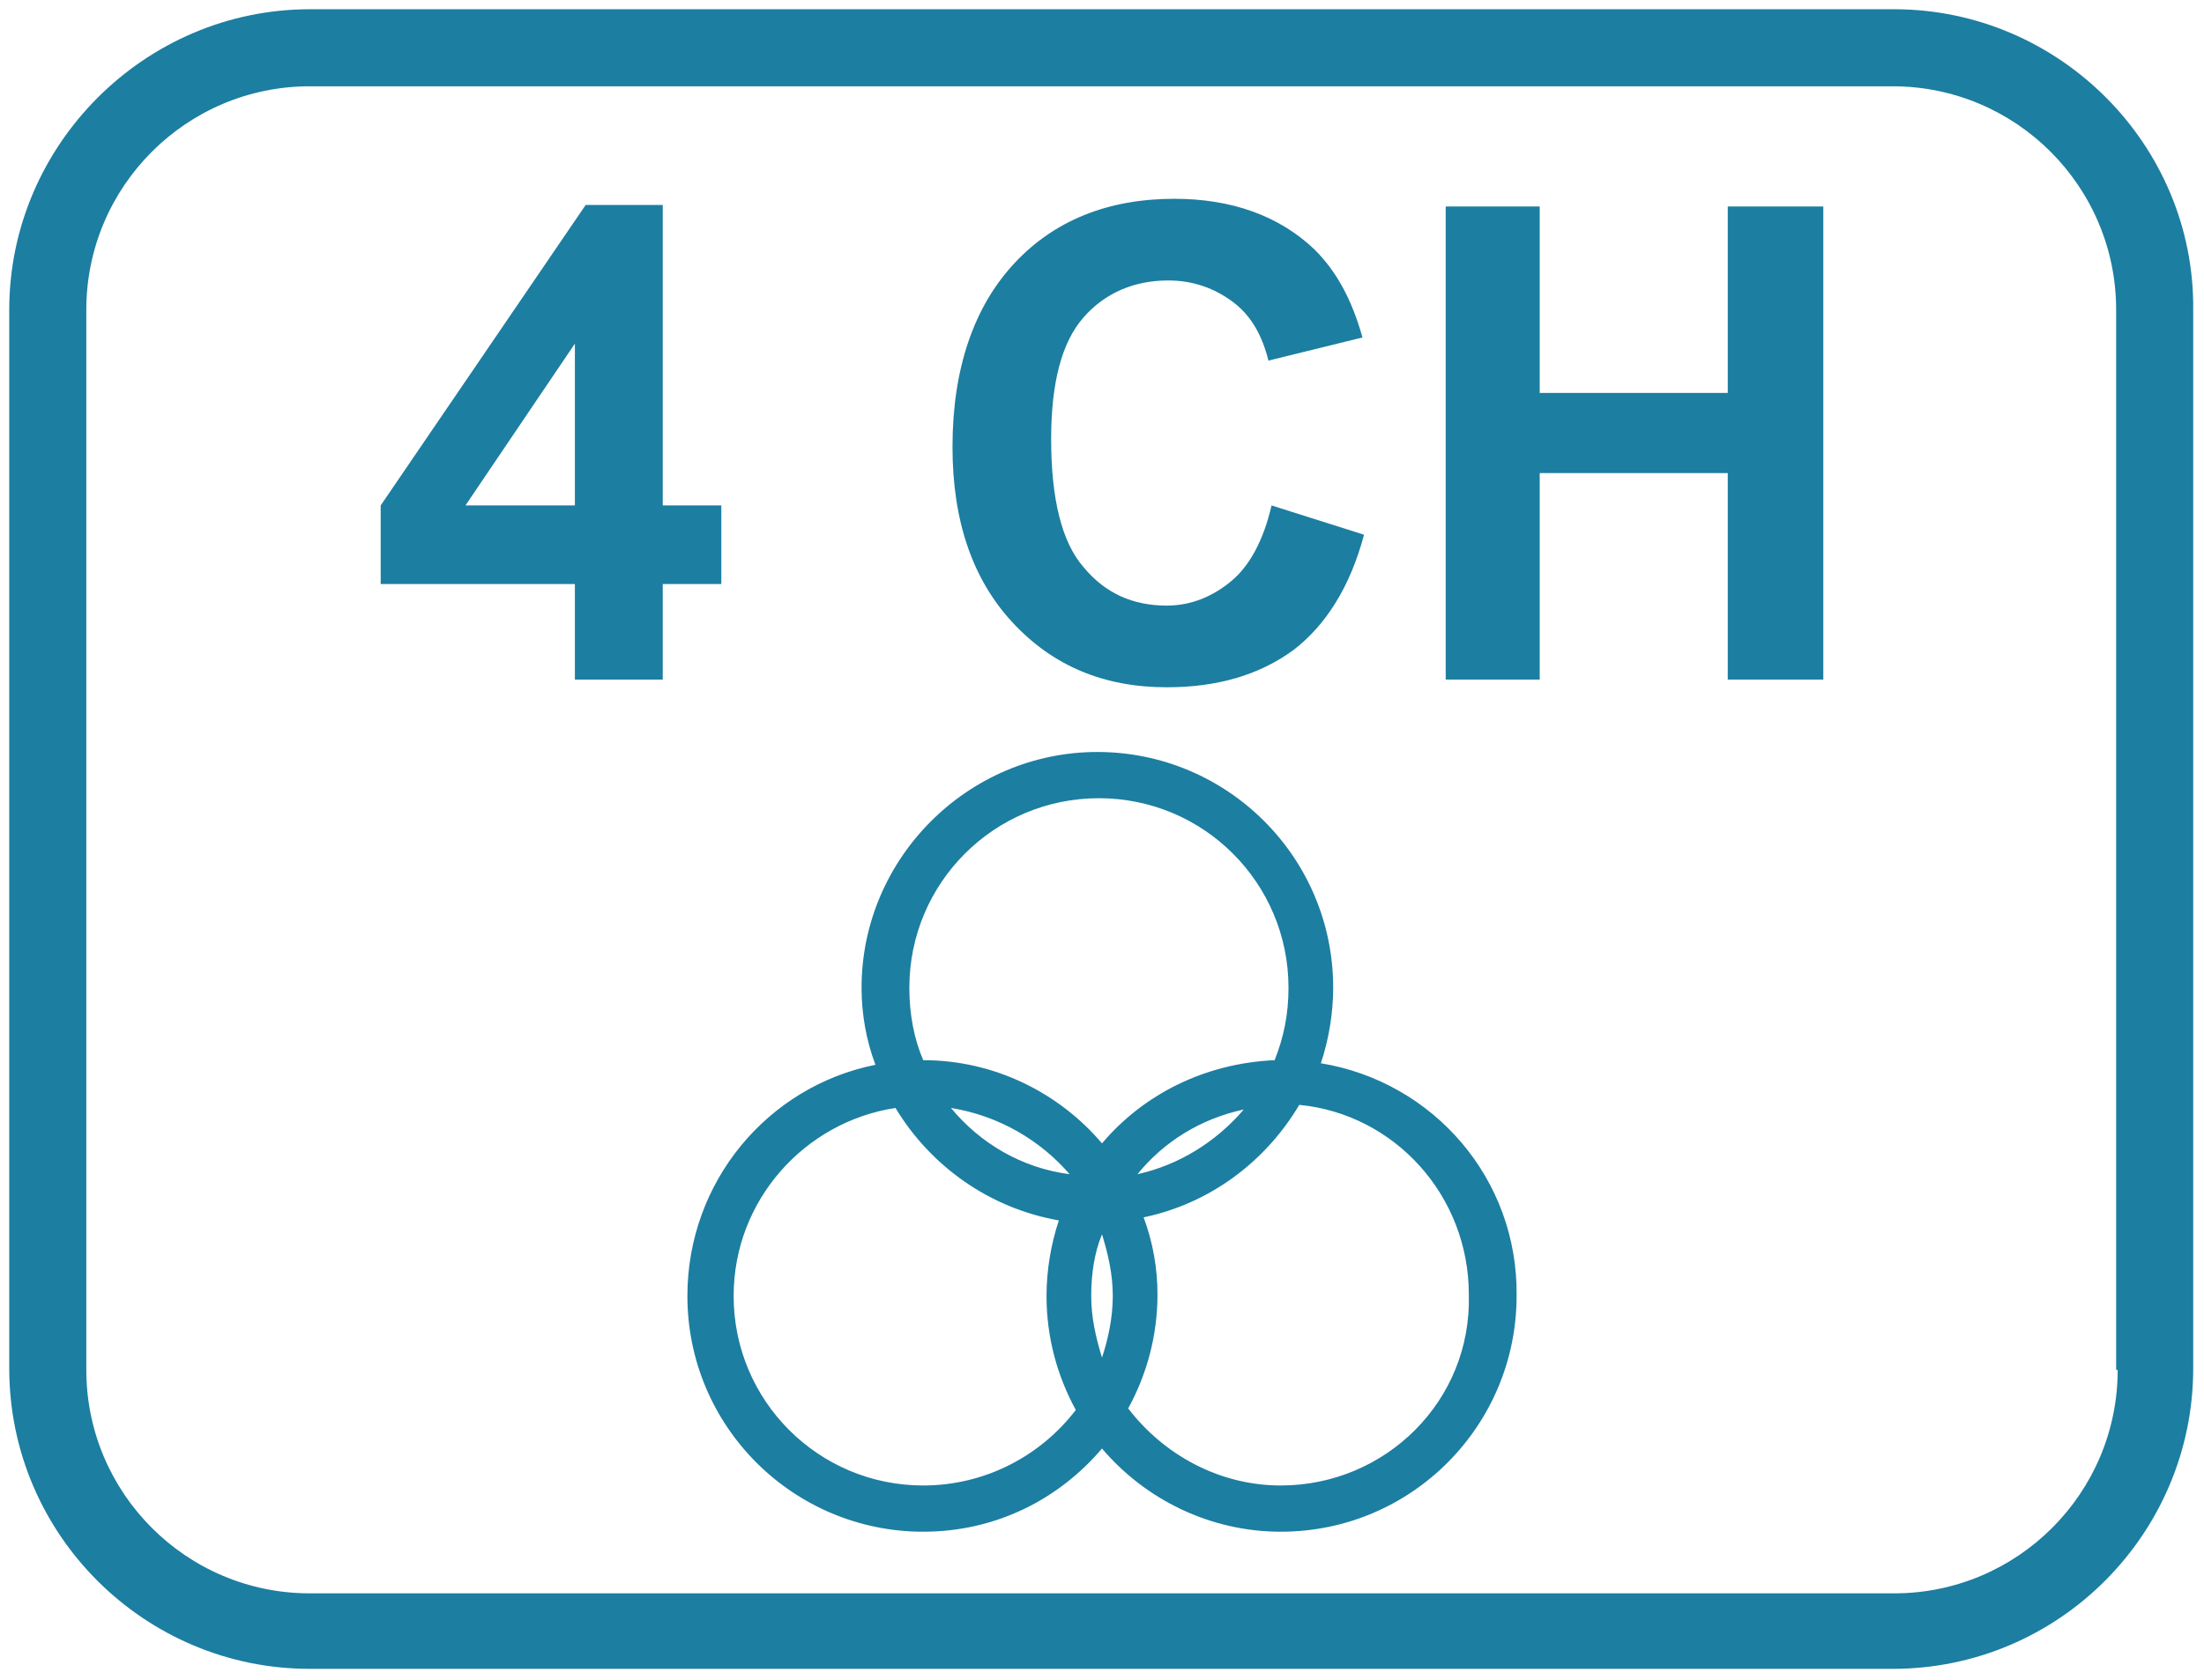 <?xml version="1.0" encoding="utf-8"?>
<!-- Generator: Adobe Illustrator 27.3.1, SVG Export Plug-In . SVG Version: 6.00 Build 0)  -->
<svg version="1.1" id="Ebene_1" xmlns="http://www.w3.org/2000/svg" xmlns:xlink="http://www.w3.org/1999/xlink" x="0px" y="0px"
	 viewBox="0 0 143 109" style="enable-background:new 0 0 143 109;" xml:space="preserve">
<style type="text/css">
	.st0{fill:#1C7EA1;}
</style>
<g>
	<path class="st0" d="M122.9,0.6H20.1C9.4,0.6,0.6,9.4,0.6,20.1v68.7c0,10.8,8.8,19.5,19.5,19.5h102.7c10.8,0,19.5-8.8,19.5-19.5
		V20.1C142.4,9.4,133.6,0.6,122.9,0.6z M137.4,88.9c0,8-6.5,14.5-14.5,14.5H20.1c-8,0-14.5-6.5-14.5-14.5V20.1
		c0-8,6.5-14.5,14.5-14.5h102.7c8,0,14.5,6.5,14.5,14.5v68.8H137.4z"/>
	<path class="st0" d="M75.7,44.6c3.3,0,6-0.8,8.2-2.4c2.1-1.6,3.7-4.1,4.6-7.5l-6-1.9c-0.5,2.2-1.4,3.9-2.6,4.9s-2.6,1.6-4.2,1.6
		c-2.2,0-4-0.8-5.4-2.5c-1.4-1.6-2.1-4.4-2.1-8.3c0-3.7,0.7-6.3,2.1-7.9s3.3-2.4,5.5-2.4c1.6,0,3,0.5,4.2,1.4s1.9,2.2,2.3,3.8
		l6.1-1.5c-0.7-2.5-1.7-4.3-3.1-5.7c-2.3-2.2-5.4-3.3-9.1-3.3c-4.3,0-7.8,1.4-10.4,4.2s-4,6.8-4,11.9c0,4.8,1.3,8.6,3.9,11.4
		C68.3,43.2,71.6,44.6,75.7,44.6z"/>
	<polygon class="st0" points="112.1,25.5 99.9,25.5 99.9,13.4 93.8,13.4 93.8,44.1 99.9,44.1 99.9,30.7 112.1,30.7 112.1,44.1 
		118.3,44.1 118.3,13.4 112.1,13.4 	"/>
	<path class="st0" d="M46.8,32.8H43V13.3h-5L24.7,32.8v5.1h12.6v6.2H43v-6.2h3.8V32.8z M37.3,32.8h-7.1l7.1-10.5V32.8z"/>
	<path class="st0" d="M85.7,69c0.5-1.5,0.8-3.2,0.8-4.9c0-8.5-6.9-15.3-15.3-15.3s-15.3,6.9-15.3,15.3c0,1.7,0.3,3.4,0.9,5
		c-7,1.4-12.2,7.6-12.2,15c0,8.5,6.9,15.3,15.3,15.3c4.7,0,8.8-2.1,11.6-5.4c2.8,3.3,7,5.4,11.6,5.4c8.5,0,15.3-6.9,15.3-15.3
		C98.5,76.5,93,70.2,85.7,69z M59.9,96.4c-6.8,0-12.3-5.5-12.3-12.3c0-6.2,4.6-11.3,10.5-12.2c2.3,3.8,6.1,6.5,10.6,7.3
		c-0.5,1.5-0.8,3.2-0.8,4.9c0,2.7,0.7,5.2,1.9,7.4C67.5,94.5,63.9,96.4,59.9,96.4z M61.7,71.9c3.1,0.5,5.8,2.1,7.7,4.3
		C66.3,75.8,63.6,74.2,61.7,71.9z M71.5,88.1c-0.4-1.3-0.7-2.6-0.7-4s0.2-2.8,0.7-4c0.4,1.3,0.7,2.6,0.7,4S71.9,86.9,71.5,88.1z
		 M71.5,74.2c-2.8-3.3-7-5.4-11.6-5.4l0,0c-0.6-1.4-0.9-3-0.9-4.7c0-6.8,5.5-12.3,12.3-12.3s12.3,5.5,12.3,12.3
		c0,1.7-0.3,3.2-0.9,4.7C78.2,69,74.2,71,71.5,74.2z M80.7,72c-1.8,2.1-4.2,3.6-6.9,4.2C75.5,74.1,77.9,72.6,80.7,72z M83.1,96.4
		c-4,0-7.6-2-9.9-5c1.2-2.2,1.9-4.7,1.9-7.4c0-1.7-0.3-3.4-0.9-5c4.3-0.9,7.9-3.6,10.1-7.3c6.2,0.6,11,5.9,11,12.3
		C95.5,90.9,89.9,96.4,83.1,96.4z"/>
</g>
</svg>
